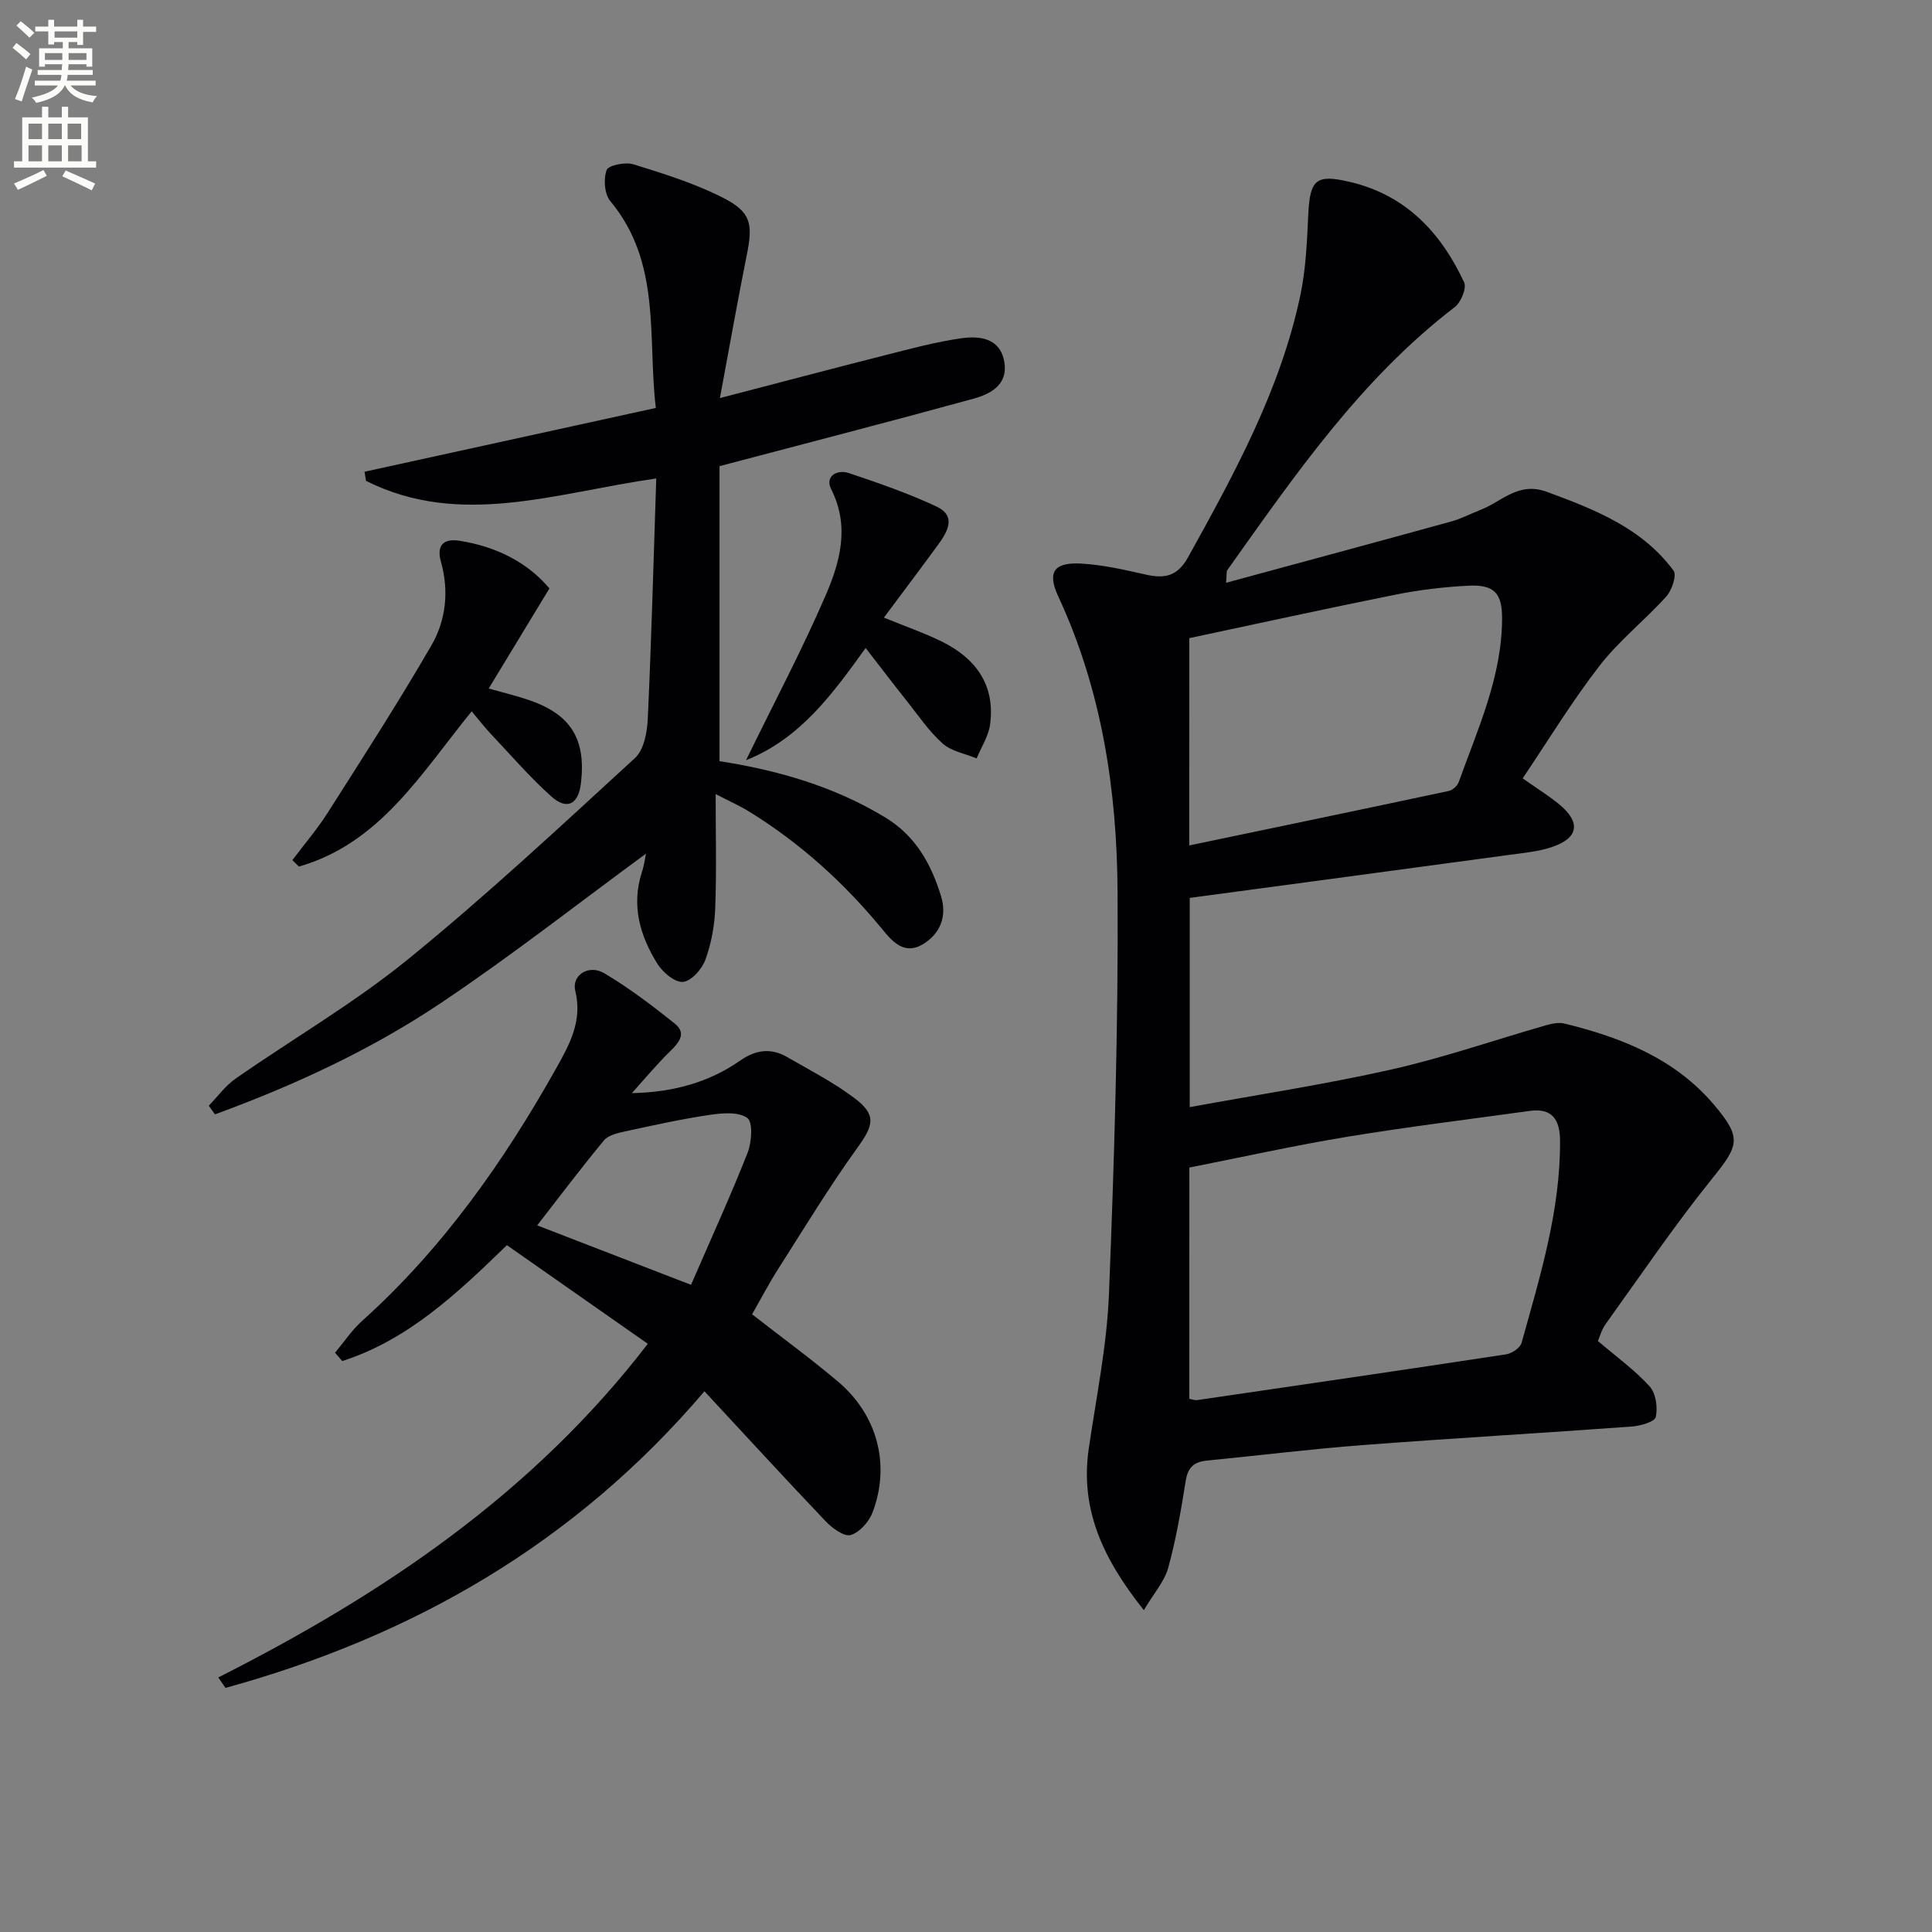 <svg enable-background="new 0 0 400 400" viewBox="0 0 400 400" xmlns="http://www.w3.org/2000/svg"><rect x="0" y="0" width="400" height="400" fill="#808080" stroke="none"/><path d="m2.6 9.9.8-1c.9.7 1.9 1.4 2.9 2.3l-.9 1.1c-1.1-1-2-1.8-2.8-2.4zm.5 10.6c.9-2.1 1.6-4.3 2.3-6.7.4.2.8.4 1.3.6-.7 2.1-1.5 4.3-2.2 6.6zm.3-15.2.9-.9c1 .8 2 1.6 2.8 2.4l-1 1c-.9-.9-1.8-1.7-2.7-2.5zm12.6-1.2h1.2v1.4h2.7v1.1h-2.7v2.7h-1.2v-.6h-1.8v1.3h4.9v3.8h-1.2v-.5h-3.7c0 .4-.1.9-.1 1.2h5.1v1h-5.2c0 .5-.1.9-.2 1.2h6v1h-5.2c1.1 1.3 2.9 2 5.5 2.2-.4.4-.7.8-.9 1.3-2.9-.5-4.8-1.6-5.7-3.5h-.1c-.8 1.7-2.7 2.9-5.9 3.6-.2-.4-.6-.8-.9-1.1 2.8-.6 4.6-1.4 5.4-2.5h-4.8v-1h5.3c.1-.3.2-.7.2-1.2h-4.9v-1h5c0-.4 0-.8.1-1.2h-3.6v.5h-1.2v-3.8h4.9v-1.3h-1.8v.5h-1.2v-2.7h-2.7v-1h2.7v-1.4h1.2v1.4h4.8zm-6.7 8.3h3.6c0-.4 0-.9 0-1.4h-3.6zm1.9-4.6h4.8v-1.3h-4.7v1.3zm6.7 3.2h-3.7v1.4h3.7z" fill="#fbfcfa"/><path d="m8.7 22.1h1.3v2.2h2.8v-2.2h1.3v2.2h4.1v9.1h1.7v1.3h-17v-1.3h1.7v-9.1h4.1zm.3 13.1.7 1.2c-1.8.9-3.8 1.9-6 2.9-.2-.4-.5-.8-.8-1.3 2.3-1 4.4-1.9 6.1-2.8zm-3.1-6.4h2.8v-3.2h-2.8zm0 4.6h2.8v-3.3h-2.8zm4.1-4.6h2.8v-3.2h-2.8zm0 4.6h2.8v-3.3h-2.8zm3.6 1.9c2.1.9 4.1 1.8 6.1 2.7l-.7 1.4c-2.2-1.1-4.2-2-6.1-2.9zm3.2-9.7h-2.8v3.2h2.8zm-2.7 7.8h2.8v-3.3h-2.8z" fill="#fbfcfa"/><g fill="#010104"><path d="m253.84 120.66c16.08-4.37 31.39-8.49 46.68-12.71 2.07-.57 4-1.61 6.01-2.39 4.43-1.71 7.83-5.91 13.73-3.73 9.95 3.67 19.68 7.47 26.23 16.31.7.94-.33 4.05-1.48 5.33-4.44 4.93-9.78 9.13-13.82 14.34-5.74 7.41-10.64 15.48-15.94 23.34 3.23 2.28 5.64 3.75 7.77 5.55 4.27 3.62 3.76 6.79-1.59 8.63-2.93 1.01-6.14 1.27-9.25 1.7-21.87 2.97-43.74 5.9-65.86 8.87v43.32c14.14-2.59 28.07-4.71 41.79-7.8 10.77-2.43 21.27-6.08 31.9-9.13 1.25-.36 2.7-.67 3.91-.37 11.8 2.89 22.87 7.25 30.99 16.86 5.78 6.84 5.11 8.37-.44 15.25-7.79 9.67-14.78 20-22.04 30.1-.84 1.17-1.23 2.67-1.6 3.51 3.84 3.28 7.63 6.01 10.71 9.4 1.29 1.42 1.71 4.37 1.27 6.33-.23 1.01-3.2 1.85-5 1.98-18.56 1.36-37.15 2.42-55.71 3.84-10.77.82-21.49 2.16-32.24 3.21-2.63.26-3.93 1.4-4.37 4.17-.96 6.05-2 12.13-3.62 18.02-.78 2.82-2.96 5.25-5.05 8.78-8.4-10.56-13.23-20.78-11.41-33.4 1.55-10.67 3.76-21.33 4.19-32.06 1.1-27.76 1.95-55.55 1.78-83.33-.13-20.99-3.26-41.69-12.27-61.08-2.36-5.07-.91-7.16 4.87-6.81 4.43.27 8.83 1.27 13.18 2.26 3.9.88 6.58.46 8.82-3.58 9.59-17.32 19.12-34.66 23.25-54.26 1.15-5.48 1.37-11.19 1.64-16.81.35-7.14 1.64-8.24 8.43-6.68 11.7 2.69 19 10.47 23.84 20.85.55 1.19-.67 4.13-1.95 5.11-19.48 14.93-33.14 34.85-47.12 54.5-.15.23-.06.64-.23 2.58zm-7.61 168.95c.68.12 1.16.33 1.6.27 21.34-3.12 42.68-6.23 64-9.48 1.19-.18 2.91-1.35 3.2-2.39 3.82-13.73 8.06-27.41 7.96-41.9-.03-4.27-1.61-6.75-6.27-6.11-12.65 1.75-25.33 3.3-37.92 5.38-10.93 1.8-21.75 4.22-32.56 6.35-.01 16.26-.01 32.04-.01 47.88zm-.01-114.57c18.11-3.78 35.93-7.49 53.73-11.28.8-.17 1.78-1.06 2.06-1.83 3.96-11.04 8.96-21.83 8.98-33.91.01-5.2-1.63-7.01-6.9-6.76-5.11.25-10.26.87-15.28 1.88-14.24 2.85-28.43 5.98-42.58 8.98-.01 14.69-.01 28.62-.01 42.92z"/><path d="m135.87 99.06c-20.83 2.95-40.53 10.3-60.09.5-.1-.63-.2-1.26-.31-1.89 19.84-4.35 39.68-8.69 60.31-13.21-1.74-14.67 1.22-30.05-9.43-42.83-1.21-1.45-1.44-4.58-.75-6.42.37-1 3.88-1.71 5.55-1.19 6.29 1.95 12.68 3.94 18.52 6.91 5.88 2.99 6.25 5.43 4.92 11.98-1.89 9.38-3.54 18.81-5.54 29.51 12.49-3.25 23.47-6.16 34.48-8.95 5.12-1.3 10.26-2.69 15.48-3.43 3.88-.55 8.1-.06 8.93 4.95.77 4.65-2.81 6.57-6.41 7.56-15.67 4.31-31.4 8.38-47.12 12.53-1.58.42-3.15.83-5.44 1.43v61.08c11.98 1.87 23.7 5.19 34.39 11.7 6.26 3.82 9.46 9.67 11.48 16.28 1.23 4.02-.06 7.73-3.81 9.95-3.9 2.3-6.37-.71-8.42-3.2-7.9-9.6-16.98-17.81-27.57-24.33-1.92-1.18-4.01-2.1-6.87-3.58 0 8.51.2 16.1-.09 23.66-.14 3.58-.81 7.28-2.04 10.64-.71 1.94-2.89 4.4-4.62 4.58-1.65.17-4.17-1.94-5.28-3.7-3.62-5.79-5.48-12.08-3.25-18.99.5-1.54.7-3.17.85-3.86-13.85 10.16-27.78 21.09-42.44 30.91-14.53 9.74-30.41 17.07-46.8 23.07-.42-.6-.85-1.2-1.27-1.8 1.84-1.89 3.43-4.13 5.56-5.61 11.86-8.27 24.48-15.59 35.66-24.68 16.25-13.21 31.59-27.54 47.03-41.7 1.82-1.67 2.5-5.26 2.63-8.01.76-16.4 1.2-32.84 1.76-49.86z"/><path d="m130.82 226.32c8.48-.17 15.93-2.2 22.43-6.74 3.27-2.28 6.39-2.65 9.73-.72 4.73 2.73 9.65 5.26 13.99 8.54 4.56 3.45 3.88 5.6.56 10.21-5.82 8.07-10.99 16.61-16.35 25.01-1.96 3.07-3.65 6.31-5.47 9.49 6.08 4.74 12.1 9.13 17.78 13.93 8.16 6.89 10.9 17.19 7.18 27.05-.73 1.95-2.68 4.16-4.53 4.72-1.33.4-3.8-1.39-5.14-2.79-8.36-8.77-16.54-17.7-25.15-26.97-26.9 31.61-60.5 50.76-99.16 61.41-.5-.72-1-1.44-1.5-2.16 33.99-17.19 65.08-38.03 88.93-69.08-9.84-6.89-19.55-13.69-29.17-20.42-10.44 10.14-20.57 19.66-34.09 23.99-.5-.57-.99-1.15-1.49-1.72 1.84-2.2 3.45-4.66 5.57-6.56 16.67-14.98 29.36-32.99 40.25-52.39 2.75-4.91 5.44-9.79 3.92-15.95-.81-3.27 2.77-5.59 6.02-3.66 5.11 3.04 9.91 6.68 14.56 10.4 2.52 2.02.91 3.93-.97 5.77-2.78 2.71-5.28 5.74-7.9 8.64zm12.25 39.69c4.2-9.68 8.2-18.43 11.72-27.36.86-2.18 1.12-6.33-.07-7.19-1.83-1.32-5.22-1.02-7.83-.63-5.87.87-11.69 2.16-17.49 3.42-1.54.33-3.46.77-4.36 1.86-4.73 5.71-9.2 11.65-13.82 17.59 10.19 3.94 20.5 7.93 31.85 12.31z"/><path d="m113.75 121.83c-4.27 7.05-8.27 13.64-12.57 20.72 3.32.94 5.87 1.54 8.34 2.39 8.66 2.97 11.81 8.04 10.77 17.14-.51 4.47-2.89 5.75-6.2 2.77-4.42-3.98-8.34-8.52-12.43-12.86-1.36-1.44-2.57-3.02-4-4.72-10.4 12.75-18.94 27.33-35.77 32.14-.45-.44-.91-.89-1.36-1.33 2.45-3.26 5.13-6.37 7.31-9.8 7.29-11.46 14.66-22.89 21.47-34.64 3.03-5.23 3.69-11.31 1.97-17.38-.96-3.4.61-4.82 3.87-4.3 7.58 1.2 14.06 4.46 18.6 9.87z"/><path d="m154.46 157.39c5.83-11.95 11.59-22.81 16.45-34.05 3-6.95 5.09-14.33 1.17-22.07-1.33-2.64 1.2-4.16 3.69-3.32 6.13 2.06 12.28 4.19 18.12 6.92 4.18 1.96 2.3 5.21.34 7.9-3.6 4.93-7.28 9.8-11.23 15.1 4.47 1.83 8.34 3.16 11.98 4.95 7.06 3.49 11.12 9.02 10 17.21-.33 2.41-1.82 4.67-2.78 6.99-2.38-.99-5.21-1.46-7.03-3.08-2.82-2.5-4.99-5.75-7.37-8.74-2.79-3.51-5.51-7.08-8.58-11.04-6.82 9.47-13.52 18.77-24.76 23.23z"/></g></svg>